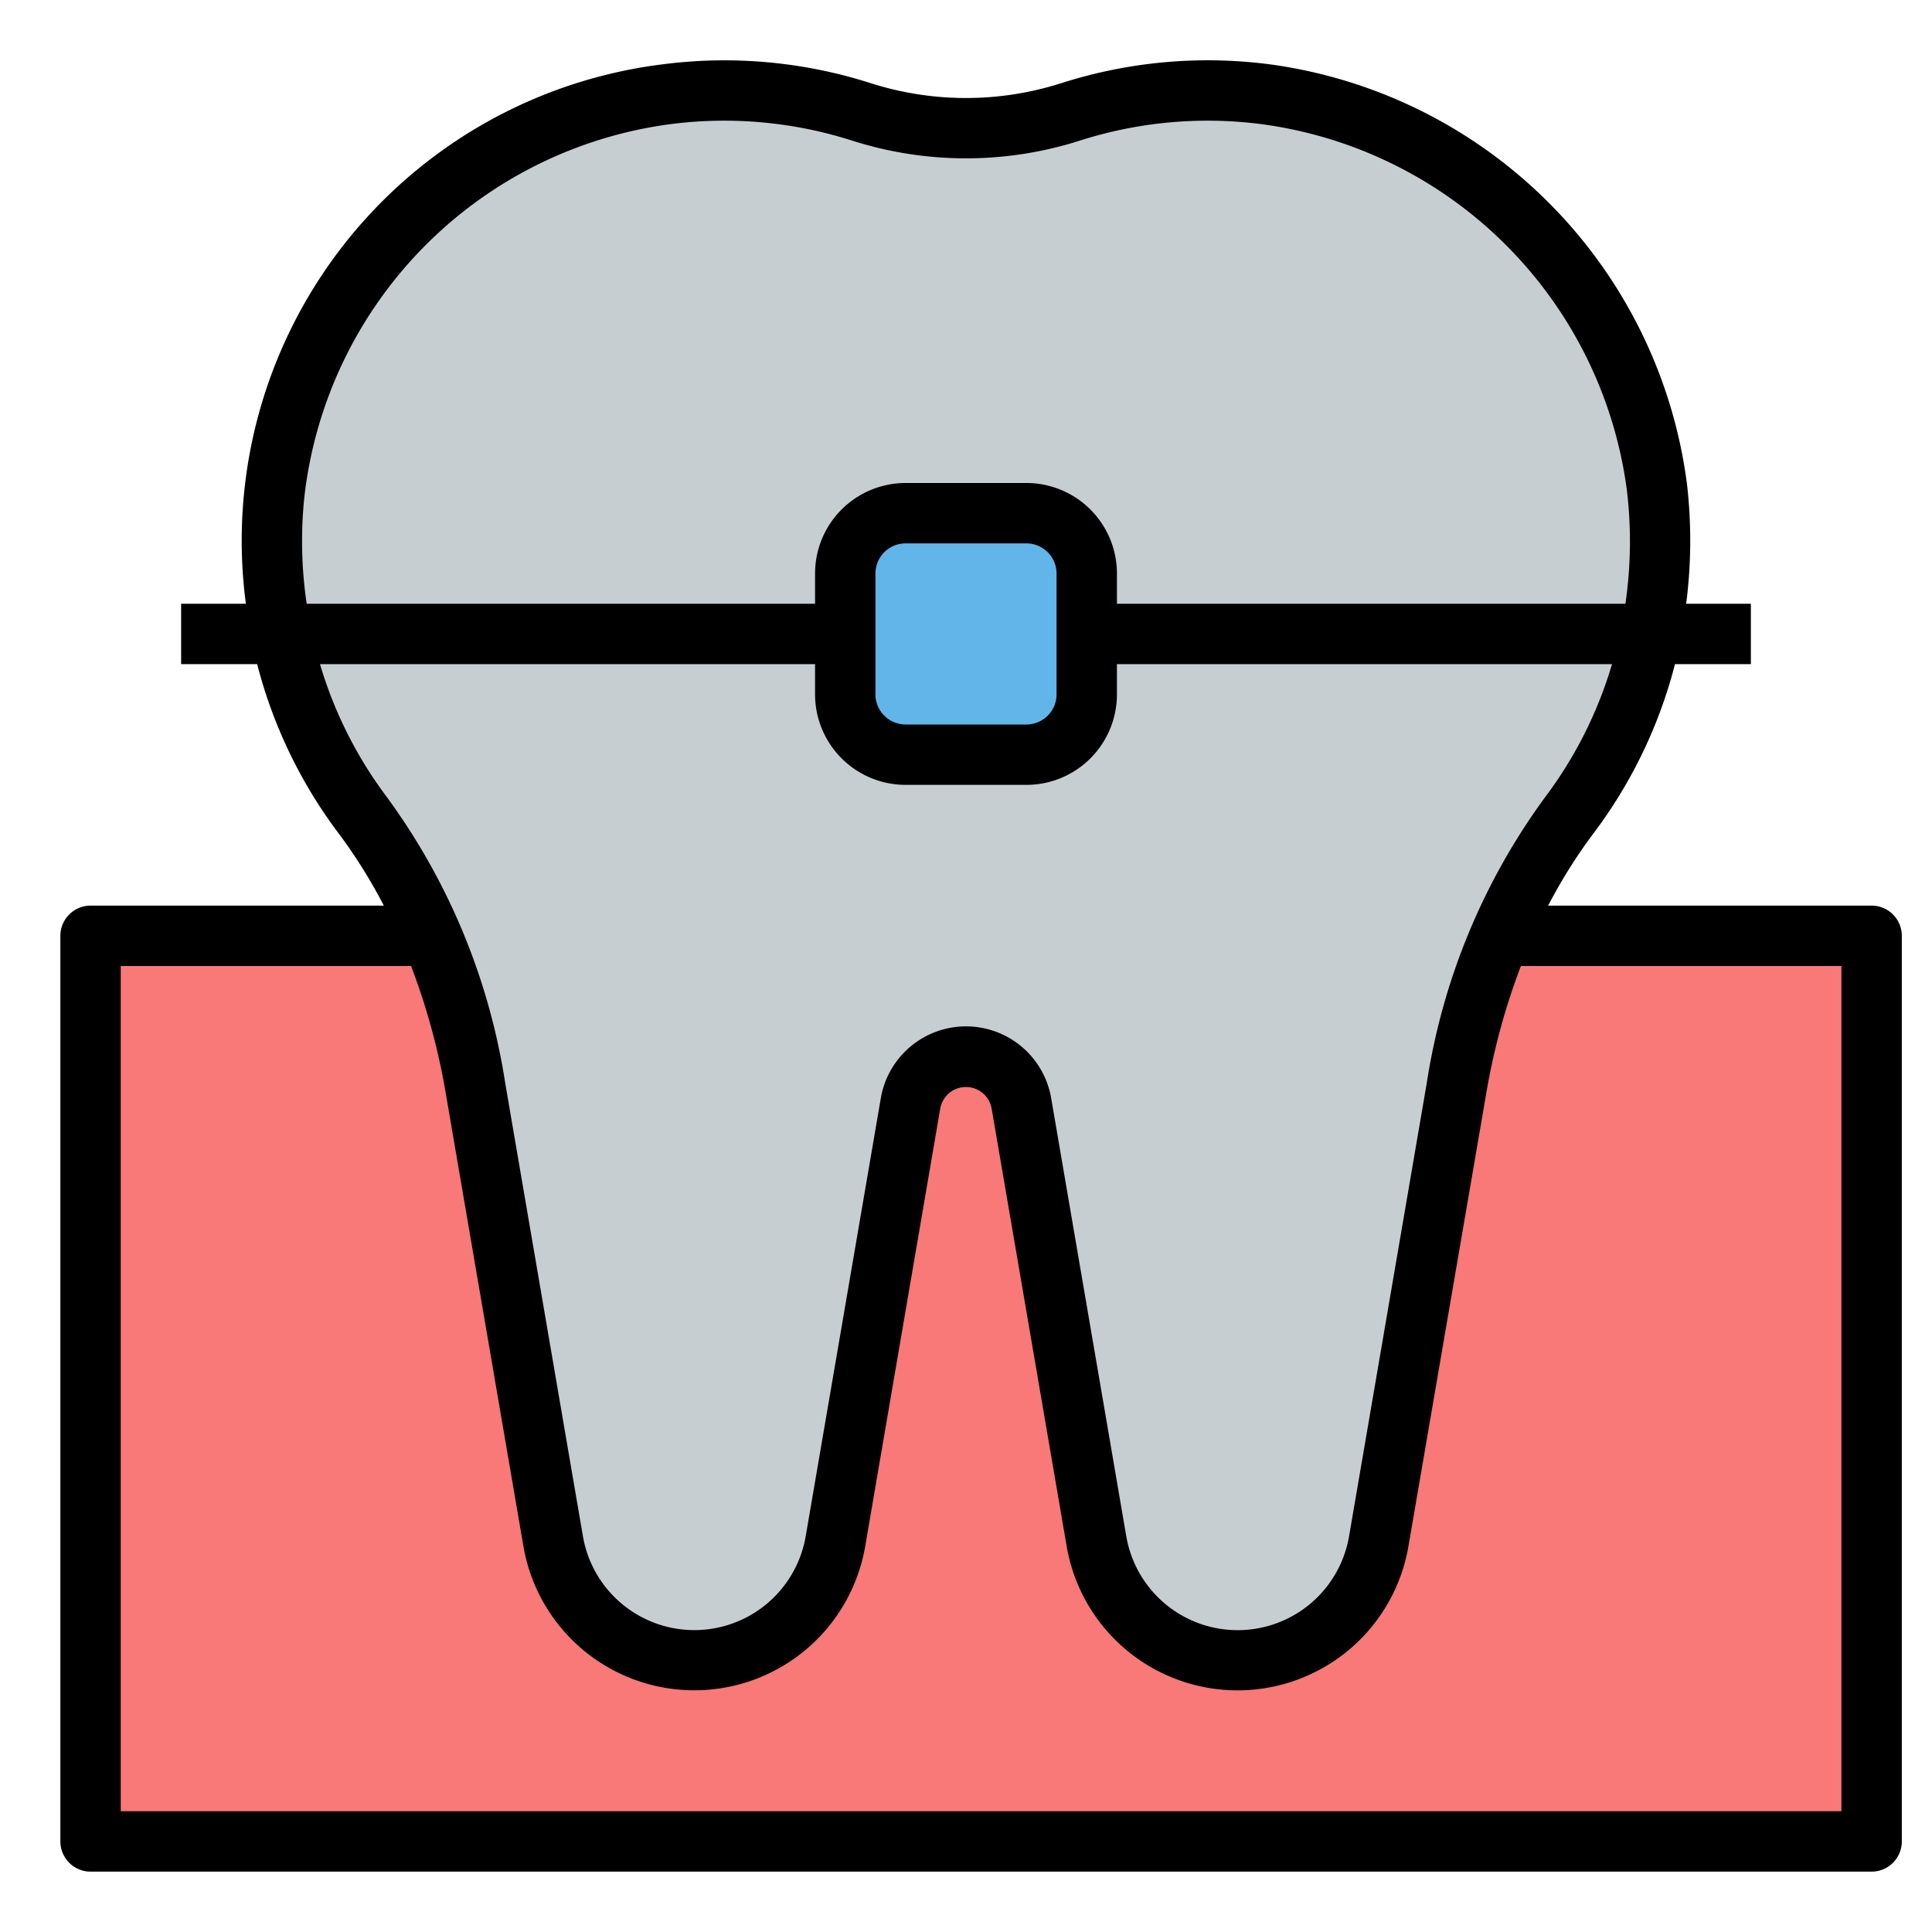 <svg xmlns="http://www.w3.org/2000/svg" viewBox="0 0 64 64"><g id="Layer_32" data-name="Layer 32"><rect x="3" y="31" width="59" height="30" style="fill:#f97878"/><path d="M41.939,3.124a14.941,14.941,0,0,0-6.485.586,11.331,11.331,0,0,1-6.908,0,14.99,14.99,0,0,0-16.532,23.3,20.736,20.736,0,0,1,3.735,9.028c.807,4.711,1.886,11.005,2.575,15.023A4.745,4.745,0,0,0,23,55h0a4.745,4.745,0,0,0,4.676-3.942l2.487-14.509A1.863,1.863,0,0,1,32,35h0a1.863,1.863,0,0,1,1.837,1.549l2.487,14.509A4.745,4.745,0,0,0,41,55h0a4.738,4.738,0,0,0,4.675-3.937l2.577-15.032a20.719,20.719,0,0,1,3.734-9.024A14.99,14.99,0,0,0,41.939,3.124Z" style="fill:#c7ced1"/><rect x="28" y="17" width="8" height="8" rx="2" style="fill:#62b5e8"/><path d="M62,30H51.284a17.343,17.343,0,0,1,1.5-2.391A15.862,15.862,0,0,0,55.486,22H58V20H55.856a16.247,16.247,0,0,0,.024-3.992A16.121,16.121,0,0,0,42.065,2.131a15.923,15.923,0,0,0-6.918.627,10.382,10.382,0,0,1-6.295,0,15.908,15.908,0,0,0-6.887-.629A15.9,15.9,0,0,0,8.145,20H6v2H8.519a15.892,15.892,0,0,0,2.7,5.609A17.284,17.284,0,0,1,12.715,30H3a1,1,0,0,0-1,1V61a1,1,0,0,0,1,1H62a1,1,0,0,0,1-1V31A1,1,0,0,0,62,30ZM10.08,16.483A14.06,14.06,0,0,1,22.213,4.112a13.913,13.913,0,0,1,6.027.55,12.411,12.411,0,0,0,7.519,0,13.9,13.9,0,0,1,6.054-.546A14.094,14.094,0,0,1,53.894,16.249,14.3,14.3,0,0,1,53.844,20H37V19a3,3,0,0,0-3-3H30a3,3,0,0,0-3,3v1H10.159A14.2,14.2,0,0,1,10.08,16.483ZM35,19v4a1,1,0,0,1-1,1H30a1,1,0,0,1-1-1V19a1,1,0,0,1,1-1h4A1,1,0,0,1,35,19ZM10.6,22H27v1a3,3,0,0,0,3,3h4a3,3,0,0,0,3-3V22H53.4a13.878,13.878,0,0,1-2.214,4.405,21.543,21.543,0,0,0-3.92,9.457L44.689,50.894a3.744,3.744,0,0,1-7.379,0L34.822,36.38a2.863,2.863,0,0,0-5.644,0L26.69,50.889a3.744,3.744,0,0,1-7.38,0L16.734,35.867A21.575,21.575,0,0,0,12.812,26.4,13.888,13.888,0,0,1,10.6,22ZM61,60H4V32h9.617a22.2,22.2,0,0,1,1.147,4.2l2.575,15.022a5.744,5.744,0,0,0,11.322,0l2.487-14.509a.865.865,0,0,1,1.7,0l2.487,14.509a5.743,5.743,0,0,0,11.321,0L49.237,36.2A22.166,22.166,0,0,1,50.382,32H61Z"/></g></svg>